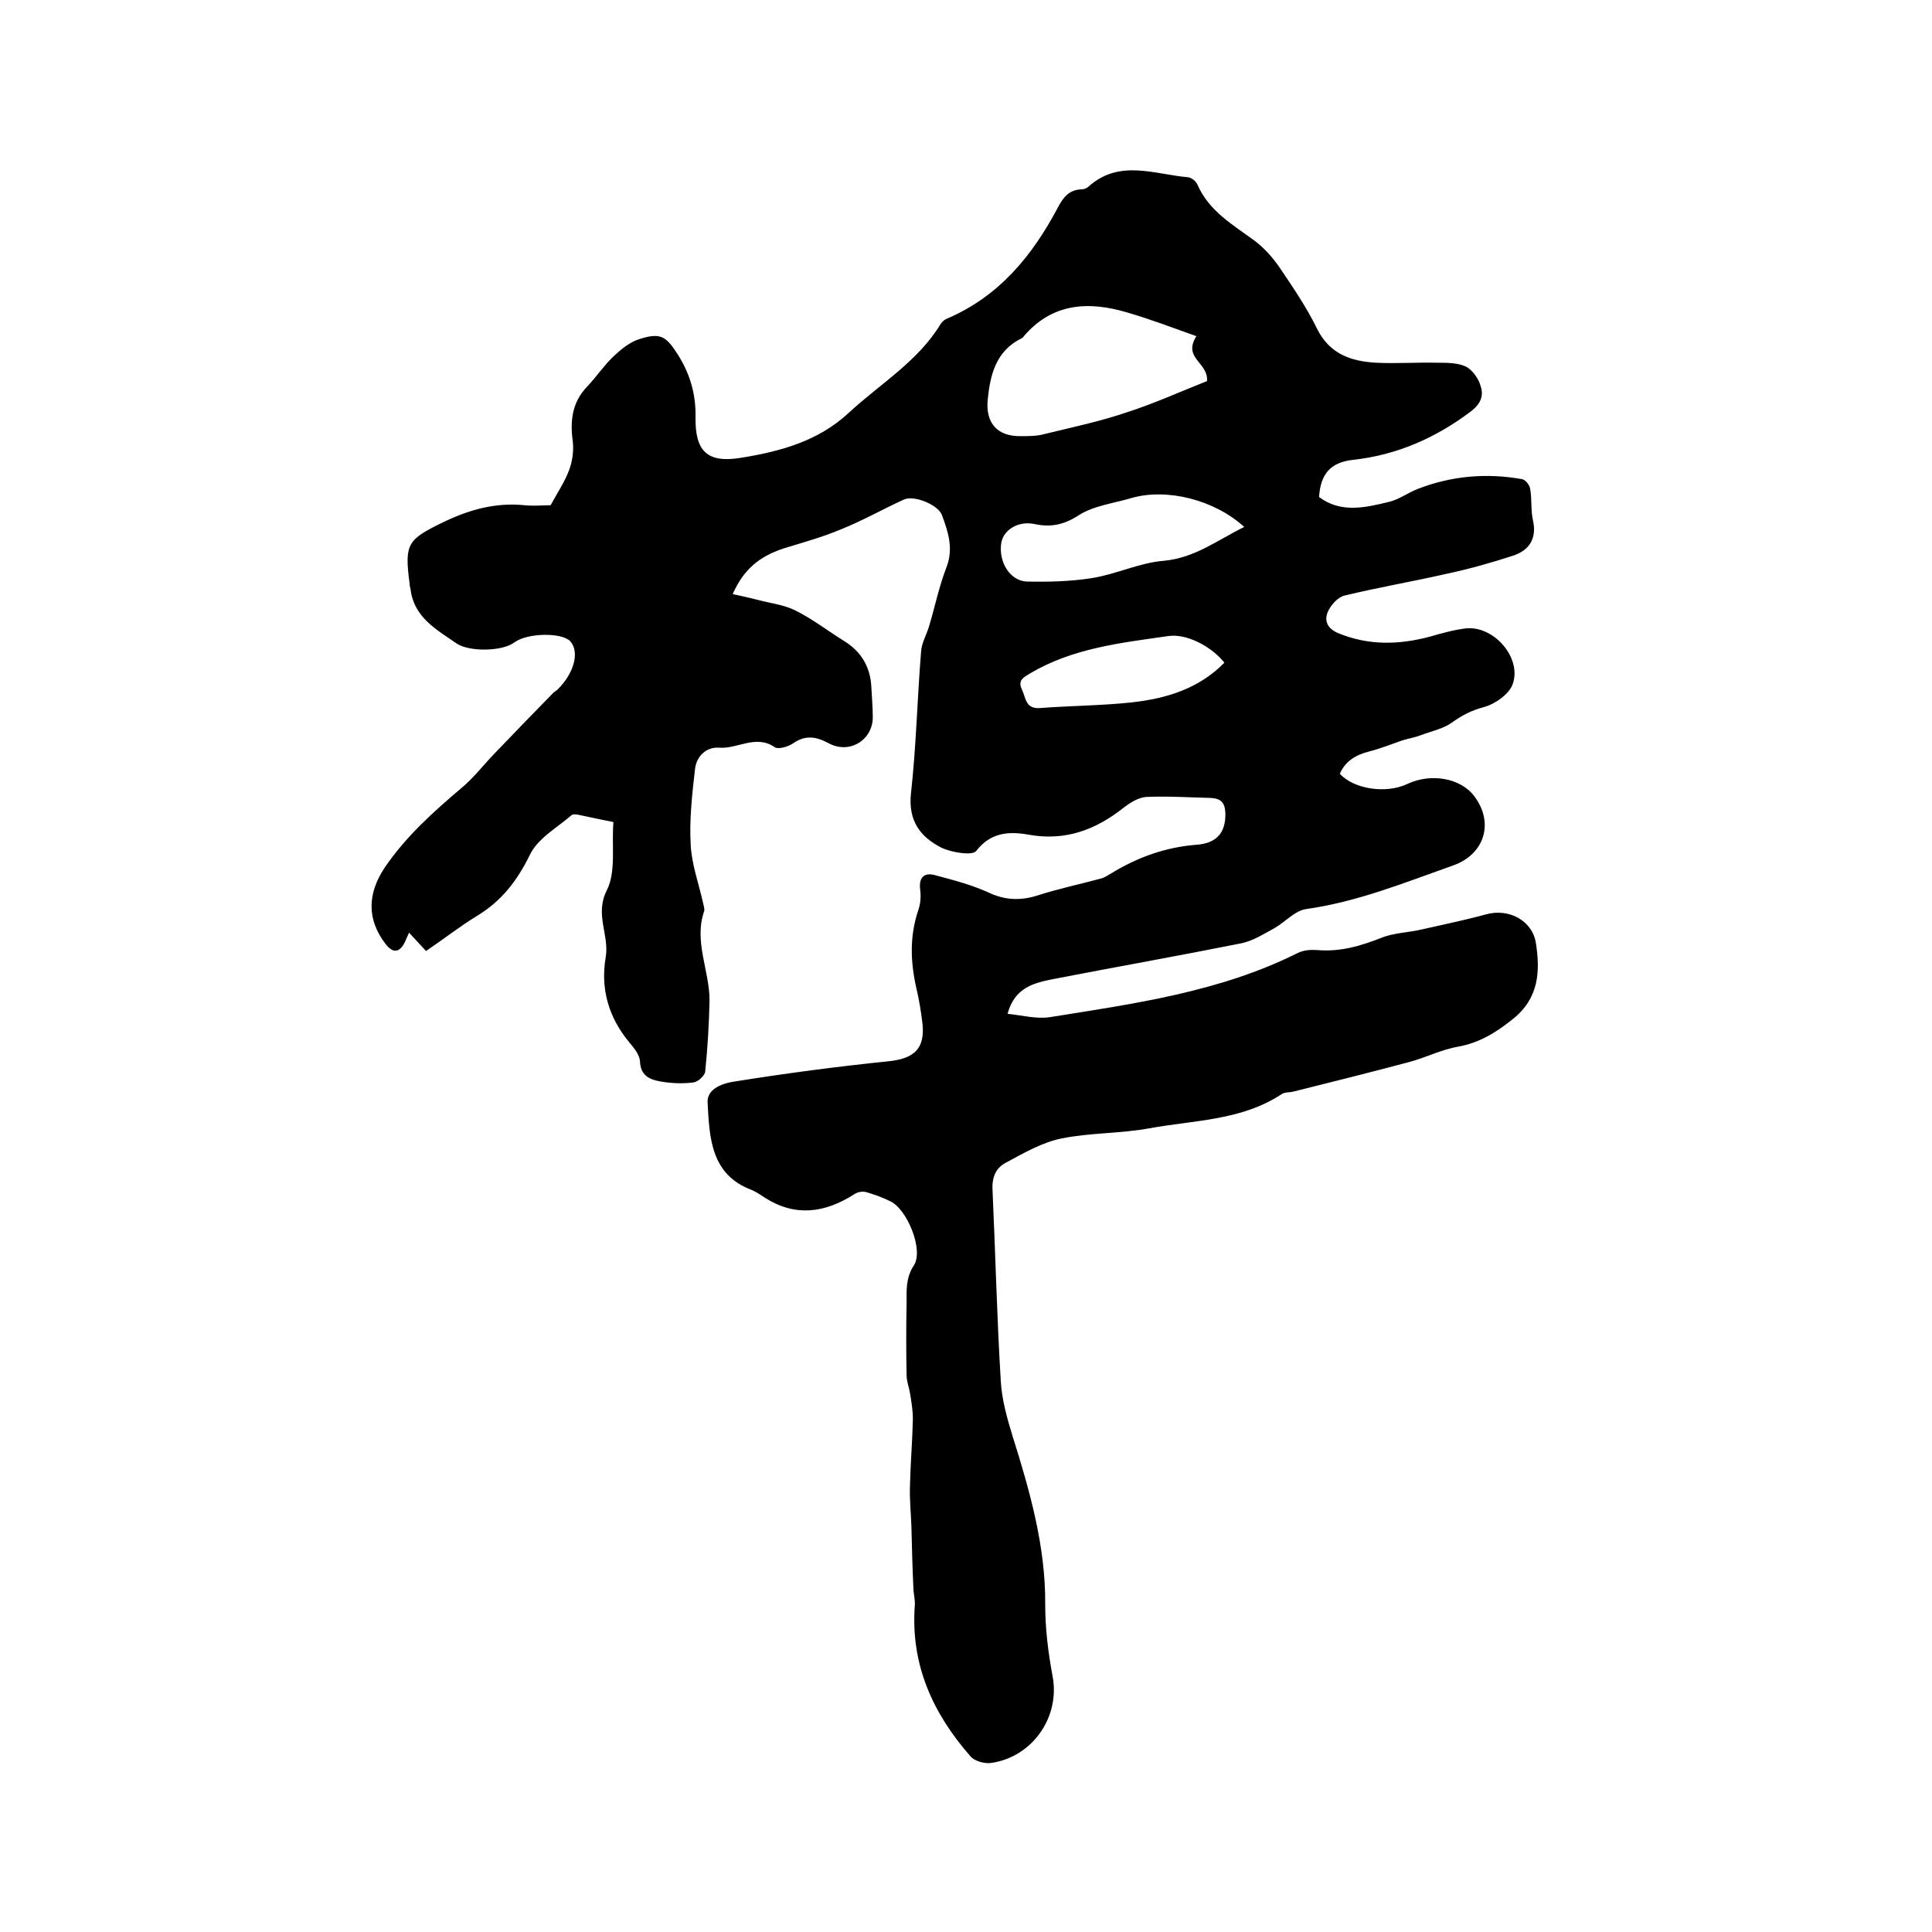 <svg enable-background="new 0 0 400 400" viewBox="0 0 400 400" xmlns="http://www.w3.org/2000/svg"><path d="m151.7 123c1.9.4 3.6.8 5.2 1.2 2.6.7 5.4 1 7.8 2.2 3.6 1.8 6.8 4.3 10.2 6.4 3.5 2.2 5.3 5.4 5.5 9.4.1 2.1.3 4.2.3 6.3 0 4.7-4.8 7.7-9.1 5.4-2.6-1.4-4.8-1.8-7.4 0-1 .7-3.1 1.3-3.8.8-3.9-2.7-7.7.4-11.5.1-2.7-.2-4.7 1.8-5 4.4-.6 5.2-1.2 10.5-.9 15.7.2 4.1 1.7 8.1 2.6 12.2.1.5.3 1.1.2 1.5-2.2 6.3 1.1 12.3 1.1 18.5-.1 4.9-.4 9.9-.9 14.8-.1.8-1.5 2.1-2.4 2.2-2.3.3-4.6.2-6.9-.2-2.2-.4-4.1-1.2-4.2-4.2-.1-1.4-1.3-2.8-2.3-4-4.2-5.1-5.9-11-4.8-17.5.8-4.6-2.3-8.8.2-13.8 2-3.9 1-9.3 1.4-14.2-2.5-.5-4.9-1-7.2-1.5-.5-.1-1.2-.2-1.5.1-3 2.6-7 4.8-8.6 8.2-2.6 5.3-5.8 9.5-10.9 12.6-3.6 2.2-6.9 4.8-10.6 7.3-1.2-1.3-2.2-2.4-3.5-3.8-.4.8-.6 1.4-.9 2-1.1 2.2-2.5 2.3-4 .3-3.9-5.1-3.7-10.4-.2-15.7 4.4-6.5 10.1-11.6 16-16.6 2.4-2 4.4-4.6 6.6-6.9 4.1-4.3 8.2-8.5 12.3-12.7.3-.3.7-.5 1-.8 3.4-3.4 4.5-7.7 2.6-9.9-1.7-1.9-8.9-1.8-11.6.2-2.5 1.9-9.4 2-12 .2-4.2-2.9-8.8-5.4-9.5-11.2-.1-.4-.2-.8-.2-1.2-1.1-8.3-.4-9.1 7-12.7 5.4-2.6 10.8-4.1 16.8-3.5 1.9.2 3.8 0 5.4 0 1.4-2.6 2.9-4.8 3.8-7.2.7-1.8 1-4 .8-5.9-.6-4.3-.2-8.2 3-11.5 1.9-2 3.4-4.3 5.4-6.2 1.6-1.5 3.4-3 5.4-3.6 4.4-1.4 5.5-.6 8 3.3 2.5 4 3.7 8.2 3.6 12.9-.1 7 2.4 9.5 9.3 8.4 8.1-1.3 16.1-3.4 22.5-9.4 6.5-6 14.3-10.6 19-18.4.3-.4.7-.8 1.2-1 10.8-4.6 17.7-13 23-23 1.1-2.1 2.3-3.7 4.9-3.8.5 0 1.1-.2 1.5-.6 6.4-5.7 13.6-2.5 20.6-1.9.7.1 1.6.8 1.9 1.5 2.4 5.5 7.3 8.3 11.8 11.6 2 1.5 3.9 3.6 5.3 5.7 2.7 4 5.5 8.1 7.6 12.4 2.6 5.4 7.1 6.9 12.3 7.2 4.2.2 8.4-.1 12.7 0 2 0 4.2 0 5.9.8 1.4.7 2.7 2.6 3.1 4.2.6 1.9-.1 3.6-2.1 5.1-7.3 5.5-15.3 9-24.3 10-4.8.5-6.8 3-7.1 7.7 4.5 3.4 9.6 2.2 14.5 1 2.1-.5 3.9-1.9 6-2.7 7-2.7 14.2-3.3 21.5-2 .7.1 1.6 1.2 1.7 2 .4 2.2.1 4.5.6 6.6.8 3.7-.8 6.1-4 7.2-4.6 1.5-9.2 2.8-13.9 3.8-7 1.6-14.1 2.8-21.1 4.5-1.4.3-2.9 2-3.5 3.4-.8 1.9 0 3.5 2.2 4.4 6.3 2.6 12.6 2.4 19 .7 2.4-.7 4.9-1.4 7.4-1.7 5.8-.6 11.6 6.1 9.7 11.5-.7 2.1-3.7 4.2-6 4.8-2.6.7-4.5 1.7-6.6 3.2-1.8 1.3-4.3 1.8-6.4 2.6-1.3.5-2.6.7-3.9 1.1-2.3.8-4.5 1.7-6.9 2.3-2.7.7-4.9 2-6 4.6 2.9 3.2 9.6 4.2 14 2.1 4.9-2.3 11-1.2 13.8 2.5 4.2 5.5 2.2 12.1-4.4 14.4-9.9 3.5-19.7 7.5-30.3 9-2.4.3-4.4 2.7-6.7 4-2.2 1.2-4.4 2.6-6.8 3.1-13 2.6-26 4.9-38.9 7.4-4 .8-8 1.7-9.5 7.2 3 .3 5.9 1.1 8.7.7 17.5-2.8 35.2-5.2 51.4-13.3 1.2-.6 2.7-.7 4-.6 4.7.4 8.9-.8 13.2-2.5 2.7-1.1 5.7-1.1 8.6-1.8 4.4-1 8.8-1.9 13.2-3.1 4.7-1.3 9.6 1.3 10.3 6 .9 5.9.6 11.4-4.8 15.7-3.5 2.8-6.9 4.9-11.3 5.7-3.5.6-6.8 2.3-10.2 3.2-7.9 2.1-15.9 4.1-23.9 6.1-.8.2-1.8.1-2.4.5-8.3 5.5-18.1 5.4-27.4 7.1-6 1.1-12.2.9-18.2 2.1-4 .8-7.8 3-11.5 5-2.2 1.1-3 3.2-2.8 5.9.6 13.1.9 26.2 1.7 39.3.2 3.8 1.3 7.7 2.4 11.3 3.6 11.4 6.9 23 6.8 35 0 5 .6 9.8 1.5 14.7 1.7 8.6-4.2 16.9-12.7 18.1-1.4.2-3.5-.4-4.3-1.4-7.8-8.9-12.4-19-11.5-31.2.1-1.2-.3-2.5-.3-3.8-.2-4.2-.3-8.4-.4-12.5-.1-2.8-.4-5.7-.3-8.5.1-4.6.5-9.2.6-13.8 0-1.8-.3-3.6-.6-5.4-.2-1.2-.7-2.4-.7-3.7-.1-5-.1-10 0-14.9 0-2.7-.2-5.2 1.5-7.8 2.1-3.2-1.4-11.7-4.9-13.3-1.6-.8-3.3-1.4-5-1.9-.8-.2-1.8 0-2.5.5-6 3.8-12.1 4.7-18.4.7-.9-.6-1.8-1.2-2.7-1.6-8.6-3.2-8.8-10.9-9.2-18.1-.2-3 3.4-4.1 5.7-4.4 10.6-1.7 21.3-3.1 32-4.2 5.1-.6 7.3-2.6 6.8-7.7-.3-2.5-.7-5-1.3-7.5-1.2-5.4-1.4-10.6.4-16 .5-1.4.6-2.9.4-4.4-.3-2.6 1-3.5 3.1-2.9 3.8 1 7.6 2 11.1 3.6 3.4 1.6 6.6 1.7 10.1.6 4.3-1.4 8.7-2.3 13.1-3.5.8-.2 1.5-.7 2.2-1.1 5.4-3.3 11.2-5.4 17.6-5.9 4.3-.3 6.1-2.6 6-6.6-.1-2.2-1-3-3.1-3.1-4.4-.1-8.9-.4-13.3-.2-1.5.1-3.2 1.1-4.5 2.1-5.9 4.7-12.2 7.1-19.9 5.7-4-.7-7.8-.5-10.8 3.4-.8 1-5.1.3-7.2-.7-4.3-2.2-6.9-5.5-6.3-11.2 1.1-9.8 1.3-19.6 2.1-29.4.1-1.8 1.2-3.6 1.7-5.4 1.2-4 2-8 3.5-11.9 1.6-4 .4-7.5-.9-11-.8-2.1-5.7-4.1-7.8-3.2-4.4 2-8.6 4.4-13.1 6.2-3.8 1.6-7.8 2.7-11.7 3.9-5.3 1.7-8.5 4.5-10.7 9.5zm96-53.4c-4.8-1.7-9.5-3.5-14.3-4.9-8-2.4-15.6-2-21.5 5-.1.2-.3.3-.5.4-5.2 2.6-6.4 7.5-6.9 12.6-.5 4.9 2 7.7 6.9 7.6 1.6 0 3.2 0 4.7-.4 5.7-1.4 11.5-2.6 17.1-4.5 5.9-1.9 11.6-4.5 16.7-6.5.3-3.9-5.1-4.7-2.2-9.3zm9.9 39.5c-6.1-5.6-16-8.1-23.3-6-3.7 1.1-7.9 1.6-11 3.6s-5.8 2.5-9.1 1.8-6.4 1.1-6.9 3.9c-.6 3.8 1.7 7.8 5.2 8 4.5.1 9 0 13.5-.7 5.1-.8 9.9-3.2 15-3.6 6.4-.6 11.1-4.3 16.6-7zm-4.1 28.1c-2.8-3.5-8-6.1-11.7-5.5-9.8 1.4-19.7 2.5-28.5 7.7-1.3.8-2.7 1.4-1.7 3.4.8 1.7.7 4 3.7 3.8 6.4-.5 12.9-.5 19.2-1.2 7-.8 13.7-2.8 19-8.2z"/></svg>